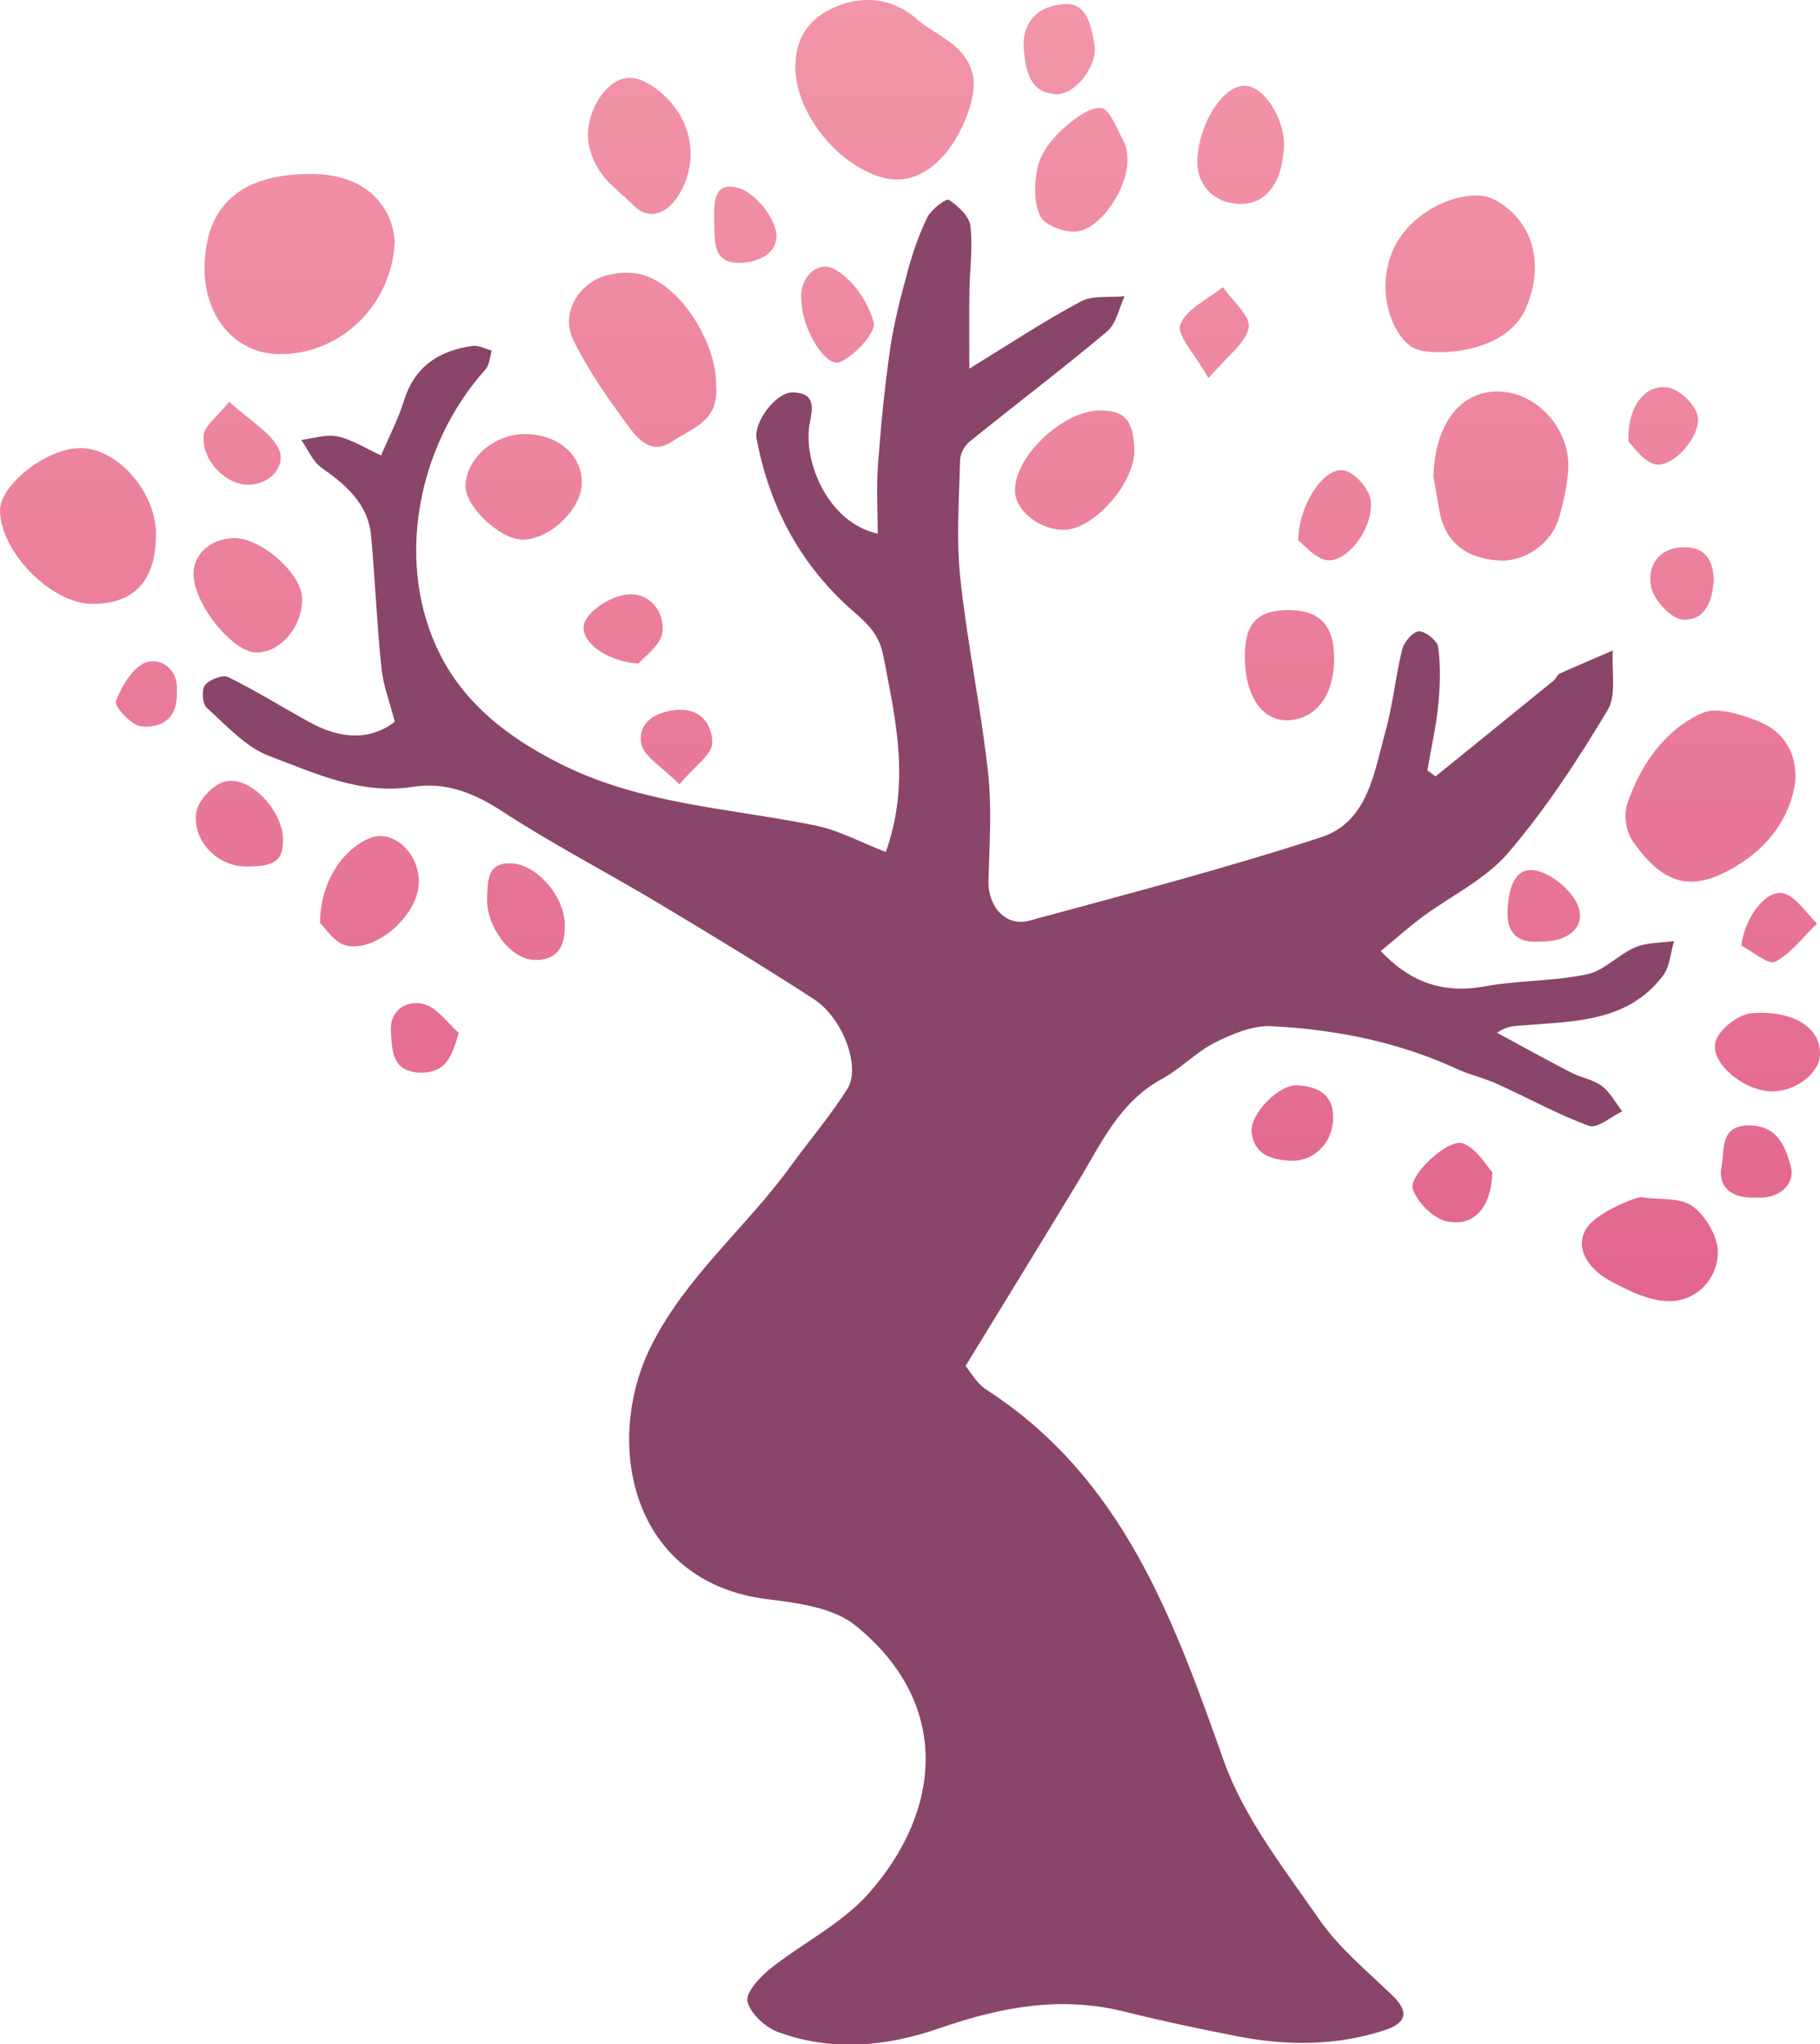 <?xml version="1.0" encoding="utf-8"?>
<svg version="1.1" id="From_selection_xA0_Image_1_"
	 xmlns="http://www.w3.org/2000/svg" xmlns:xlink="http://www.w3.org/1999/xlink" x="0px" y="0px" viewBox="0 0 158.9 178.44"
	 style="enable-background:new 0 0 158.9 178.44;" xml:space="preserve">
<style type="text/css">
	.st0{fill:#8A456A;}
	.st1{fill:url(#SVGID_1_);}
</style>
<g>
	<path class="st0" d="M77.34,74.37c2.17-6.15,0.84-11.57-0.21-17.09c-0.42-2.21-1.76-3.12-3.07-4.31c-4.36-3.98-6.91-8.92-8-14.66
		c-0.28-1.49,1.71-4.1,3.17-4.06c1.81,0.05,1.8,1.09,1.48,2.63c-0.67,3.22,1.5,8.74,5.92,9.7c0-2.08-0.12-4.1,0.03-6.09
		c0.25-3.34,0.57-6.68,1.05-10c0.33-2.29,0.92-4.55,1.53-6.79c0.44-1.62,0.99-3.24,1.73-4.74c0.34-0.69,1.64-1.66,1.86-1.52
		c0.81,0.53,1.78,1.41,1.89,2.26c0.23,1.86-0.05,3.78-0.08,5.67c-0.03,2.14-0.01,4.27-0.01,6.81c3.34-2.05,6.45-4.11,9.72-5.86
		c1.06-0.57,2.55-0.33,3.84-0.46c-0.5,1.04-0.73,2.4-1.53,3.07c-3.93,3.3-8.03,6.4-12.02,9.63c-0.43,0.35-0.81,1.05-0.82,1.6
		c-0.08,3.43-0.34,6.9,0.02,10.29c0.6,5.66,1.79,11.26,2.42,16.92c0.35,3.13,0.13,6.33,0.04,9.5c-0.06,2.24,1.5,4.05,3.56,3.49
		c8.53-2.31,17.09-4.55,25.48-7.28c4.1-1.33,4.63-5.67,5.63-9.27c0.65-2.34,0.87-4.8,1.46-7.16c0.16-0.63,0.97-1.55,1.47-1.54
		c0.59,0.01,1.6,0.82,1.67,1.39c0.21,1.65,0.17,3.35,0,5.02c-0.19,1.92-0.62,3.82-0.95,5.72c0.24,0.18,0.47,0.35,0.71,0.53
		c3.44-2.79,6.89-5.57,10.32-8.37c0.21-0.17,0.31-0.51,0.53-0.61c1.53-0.69,3.09-1.34,4.63-2.01c-0.12,1.76,0.35,3.87-0.46,5.22
		c-2.6,4.33-5.4,8.62-8.68,12.45c-1.98,2.32-5,3.74-7.52,5.61c-1.23,0.92-2.38,1.95-3.6,2.95c2.54,2.71,5.42,3.75,9.05,3.09
		c2.96-0.54,6.03-0.44,8.97-1.06c1.49-0.31,2.72-1.72,4.19-2.35c1.03-0.44,2.26-0.38,3.4-0.55c-0.31,1.02-0.37,2.24-0.98,3.04
		c-3.1,4.06-7.76,3.95-12.21,4.32c-0.68,0.06-1.36,0.01-2.26,0.65c2.15,1.16,4.28,2.34,6.44,3.46c0.87,0.45,1.93,0.61,2.7,1.18
		c0.73,0.55,1.2,1.46,1.78,2.22c-0.98,0.46-2.17,1.52-2.89,1.26c-2.76-1-5.35-2.45-8.03-3.66c-1.12-0.51-2.35-0.78-3.47-1.29
		c-5.15-2.38-10.63-3.46-16.22-3.75c-1.62-0.08-3.41,0.66-4.92,1.42c-1.67,0.84-3.02,2.3-4.68,3.2c-3.71,2.02-5.3,5.67-7.33,9.01
		c-3.17,5.23-6.37,10.44-9.79,16.03c0.42,0.49,0.96,1.51,1.8,2.06c11.87,7.65,16.31,19.89,20.74,32.39
		c1.77,4.98,5.26,9.42,8.33,13.85c1.73,2.49,4.17,4.5,6.38,6.63c1.45,1.39,1.33,2.4-0.67,3.05c-4.2,1.37-8.49,1.37-12.78,0.54
		c-3.33-0.64-6.66-1.35-9.95-2.17c-5.58-1.39-10.84-0.38-16.17,1.47c-4.55,1.58-9.37,2.05-14.04,0.32c-1.12-0.41-2.4-1.59-2.68-2.65
		c-0.19-0.75,1.04-2.11,1.93-2.83c2.84-2.28,6.3-3.96,8.66-6.63c6.45-7.29,7.18-16.66-1.18-23.39c-1.93-1.55-5.03-1.96-7.66-2.28
		c-12.03-1.48-14.34-13.78-10.15-22.13c3.05-6.07,8.27-10.3,12.15-15.64c1.64-2.27,3.48-4.41,4.97-6.77c1.2-1.9-0.38-6.18-2.91-7.83
		c-4.48-2.91-9.05-5.67-13.64-8.42c-4.49-2.68-9.15-5.1-13.53-7.95c-2.48-1.62-4.95-2.63-7.86-2.17c-4.54,0.71-8.54-1.19-12.53-2.69
		c-2.06-0.78-3.74-2.67-5.46-4.21c-0.38-0.34-0.47-1.57-0.16-1.97c0.39-0.49,1.54-0.95,2.01-0.72c2.41,1.18,4.69,2.6,7.04,3.9
		c2.95,1.65,5.49,1.57,7.53,0.01c-0.43-1.66-1.01-3.16-1.17-4.71c-0.4-3.83-0.55-7.69-0.9-11.52c-0.26-2.79-2.17-4.42-4.32-5.94
		c-0.78-0.55-1.2-1.61-1.78-2.43c1.06-0.13,2.18-0.52,3.17-0.31c1.28,0.28,2.46,1.05,3.8,1.66c0.66-1.55,1.49-3.14,2.02-4.83
		c0.94-2.99,3.09-4.32,5.98-4.73c0.53-0.07,1.11,0.27,1.67,0.41c-0.18,0.56-0.2,1.25-0.56,1.65c-6.06,6.76-7.93,17.1-3.92,24.95
		c2.18,4.25,5.82,7.11,10.3,9.39c7.09,3.61,14.74,3.92,22.21,5.42C73.13,72.41,75.14,73.52,77.34,74.37z"/>
	<linearGradient id="SVGID_1_" gradientUnits="userSpaceOnUse" x1="79.448" y1="113.569" x2="79.448" y2="1.818989e-12">
		<stop  offset="0" style="stop-color:#E2658D"/>
		<stop  offset="1" style="stop-color:#F295A8"/>
	</linearGradient>
	<path class="st1" d="M34.46,21.05c-0.2,5.55-4.74,9.95-10.14,9.86c-3.81-0.07-6.58-3.32-6.46-7.77c0.15-5.87,3.98-8.07,9.65-7.95
		C31.79,15.29,34.22,17.82,34.46,21.05z M74.99,14.6c2.28,1.34,4.35,1.57,6.49-0.15c2.33-1.86,3.97-6.03,3.43-8.03
		c-0.71-2.64-3.16-3.26-4.88-4.77c-2.34-2.06-5.16-1.97-7.34-0.94c-1.55,0.73-3.25,2.09-3.25,5.15S71.72,12.69,74.99,14.6z
		 M153.57,62.98c-1.55-0.63-3.7-1.32-5-0.72c-3.29,1.51-5.35,4.52-6.51,7.94c-0.31,0.93-0.09,2.4,0.48,3.21
		c2.74,3.91,5.24,4.55,9.2,2.1c2.64-1.64,4.53-4.07,5.01-7.3C156.89,65.69,155.73,63.85,153.57,62.98z M125.63,44.38
		c0.44,2.79,2.18,4.32,5.18,4.54c2.28,0.17,4.65-1.44,5.32-3.77c0.37-1.3,0.67-2.65,0.78-3.99c0.33-4.23-3.66-7.82-7.49-6.82
		c-2.47,0.65-4.15,3.24-4.27,7.26C125.23,42.09,125.45,43.23,125.63,44.38z M13.62,46.63c0.01-3.72-3.43-7.58-6.69-7.52
		c-2.9,0.05-6.94,3.23-6.93,5.44c0.03,3.64,4.51,8.17,8.08,8.16C11.75,52.71,13.61,50.66,13.62,46.63z M56.32,24.05
		c-1.32-0.45-3.26-0.26-4.45,0.44c-1.79,1.05-2.78,3.21-1.81,5.2c1.33,2.71,3.11,5.23,4.92,7.67c0.8,1.09,2.01,2.33,3.69,1.18
		c1.69-1.15,4.1-1.73,3.85-4.82C62.63,30.24,59.72,25.19,56.32,24.05z M138.51,107.22c-1.11,1.77,0.28,3.57,1.92,4.49
		c1.64,0.91,3.55,1.87,5.34,1.86c2.33-0.01,4.13-1.86,4.21-4.16c0.05-1.38-1.02-3.24-2.17-4.1c-1.08-0.81-2.93-0.58-4.45-0.8
		C143.22,104.31,139.42,105.77,138.51,107.22z M96.03,35.83c-3.27,0.01-7.55,4.11-7.41,7.1c0.08,1.72,2.24,3.37,4.34,3.31
		c2.58-0.07,6.1-4.08,6.07-6.91C99,36.73,98.21,35.82,96.03,35.83z M55.37,17.98c1.22,1.21,2.78,0.78,3.84-0.88
		c1.6-2.51,1.49-5.8-0.73-8.27c-0.86-0.95-2.2-1.96-3.38-2.03c-2.23-0.15-4.31,3.43-3.64,6.06S53.6,16.23,55.37,17.98z M40.64,42.38
		c-0.07,1.76,2.95,4.66,4.91,4.72c2.35,0.08,5.22-2.62,5.25-4.92c0.02-2.46-2.06-4.27-4.95-4.29
		C43.17,37.87,40.73,39.98,40.64,42.38z M16.9,50.31c0.2,2.7,3.54,6.7,5.55,6.65c2.09-0.05,3.97-2.3,3.93-4.72
		c-0.03-2.19-3.65-5.36-6.02-5.27C18.28,47.04,16.77,48.5,16.9,50.31z M98.17,12.48c-0.59-1.13-1.33-3.04-2.05-3.06
		c-1.15-0.03-2.49,1.06-3.47,1.97c-0.9,0.84-1.78,2-2.04,3.16c-0.32,1.38-0.37,3.1,0.21,4.31c0.39,0.81,2.14,1.46,3.18,1.35
		c2.08-0.24,4.43-3.67,4.44-6.24C98.4,13.71,98.45,13.01,98.17,12.48z M108.68,7.48c-1.86-0.02-3.94,3.15-4.14,6.34
		c-0.14,2.18,1.31,3.83,3.49,3.97c2.4,0.16,3.89-1.67,4.07-4.96C112.22,10.43,110.36,7.5,108.68,7.48z M112.42,62.87
		c2.54-0.08,4.13-2.28,4.06-5.62c-0.06-2.83-1.41-4.08-4.27-3.99c-2.58,0.08-3.6,1.34-3.52,4.34
		C108.77,60.85,110.25,62.93,112.42,62.87z M30.29,82.55c2.6,0.51,6.01-2.56,6.26-5.23c0.25-2.68-2.17-5.04-4.28-4.16
		c-2.37,0.99-4.31,3.85-4.33,7.4C28.38,80.97,29.22,82.33,30.29,82.55z M152.98,88.43c-1.15,0.08-2.8,1.33-3.17,2.4
		c-0.63,1.83,2.32,4.33,4.77,4.43c2.08,0.09,4.26-1.52,4.32-3.19C158.98,89.78,156.73,88.18,152.98,88.43z M24.71,73.23
		c-0.04-2.45-2.81-5.49-5.01-5.03c-1.03,0.22-2.4,1.65-2.56,2.69c-0.37,2.53,1.85,4.7,4.25,4.74
		C24.01,75.66,24.74,75.13,24.71,73.23z M44.76,75.37c-2.25-0.17-2.16,1.51-2.23,2.89c-0.14,2.58,2.02,5.45,4.1,5.53
		c1.96,0.07,2.7-1.12,2.68-2.93C49.39,78.4,46.99,75.54,44.76,75.37z M73.38,31.59c1.31-0.61,3.14-2.6,2.9-3.47
		c-0.5-1.8-1.92-3.9-3.54-4.68c-1.39-0.67-3.01,0.83-2.77,2.78C70.02,28.79,72.13,32.17,73.38,31.59z M89.4,4.5
		c0.19,1.72,0.53,3.6,2.8,3.72c1.64,0.09,3.64-2.46,3.36-4.27c-0.28-1.82-0.73-3.69-2.54-3.59C90.43,0.46,89.14,2.14,89.4,4.5z
		 M115.72,48.87c1.73,0.43,4.22-2.68,3.96-5.16c-0.11-0.97-1.24-2.3-2.19-2.61c-1.68-0.54-4.04,2.61-4.15,6.05
		C113.84,47.54,114.68,48.61,115.72,48.87z M127.74,99.81c-1.28-0.5-4.83,2.8-4.38,4.02c0.43,1.16,1.78,2.52,2.94,2.77
		c2.32,0.5,3.89-1.08,3.99-4.29C129.79,101.78,128.96,100.28,127.74,99.81z M113.31,94.73c-1.66-0.13-4.24,2.57-4.03,4.14
		c0.25,1.96,1.79,2.37,3.4,2.44c2.11,0.1,3.76-1.66,3.71-3.85C116.37,95.42,114.93,94.85,113.31,94.73z M57.84,55.18
		c0.2-1.79-1.13-3.49-3.07-3.29c-1.34,0.14-3.11,1.18-3.68,2.33c-0.74,1.48,1.55,3.49,4.66,3.7C56.24,57.31,57.71,56.32,57.84,55.18
		z M17.78,37.98c-0.2,2.21,1.95,4.38,3.95,4.33c1.98-0.05,3.18-1.71,2.66-2.99c-0.62-1.52-2.51-2.53-4.38-4.26
		C18.88,36.48,17.85,37.18,17.78,37.98z M144.48,40.52c1.53,0.39,4.11-2.46,3.73-4.24c-0.21-0.99-1.57-2.28-2.57-2.45
		c-2.01-0.34-3.56,1.65-3.47,4.71C142.64,38.98,143.43,40.26,144.48,40.52z M137.86,79.32c-0.38-1.42-2.38-3.12-3.87-3.35
		c-1.88-0.29-2.31,1.85-2.37,3.57c-0.07,1.98,0.96,2.81,2.84,2.64C136.55,82.26,138.36,81.18,137.86,79.32z M109.02,28.59
		c0.17-1.02-1.43-2.34-2.25-3.53c-1.31,1.06-3.2,1.91-3.72,3.27c-0.35,0.9,1.27,2.56,2.46,4.68
		C107.17,31.05,108.79,29.94,109.02,28.59z M156.33,101.73c-0.41-1.4-1.01-3.5-3.62-3.5c-2.61,0-2.12,2.22-2.39,3.49
		c-0.41,1.99,0.97,2.92,3.03,2.81C155.34,104.68,156.81,103.36,156.33,101.73z M154.98,83.95c1.41-0.74,2.46-2.18,3.66-3.34
		c-0.96-0.91-1.79-2.31-2.91-2.63c-1.48-0.42-3.4,2.08-3.7,4.55C153.03,83.05,154.4,84.25,154.98,83.95z M64.71,22.94
		c1.89-0.07,3.5-1.16,2.98-2.98c-0.41-1.44-1.94-3.23-3.3-3.58c-2.25-0.57-2.02,1.62-2.04,2.96C62.42,21.16,62.2,23.04,64.71,22.94z
		 M146.95,47.77c-2.23,0.06-3.16,1.73-2.79,3.47c0.24,1.14,1.75,2.79,2.77,2.84c2.04,0.12,2.6-1.79,2.69-3.46
		C149.58,48.69,148.7,47.72,146.95,47.77z M62.18,64.86c0.02-1.54-0.93-3.08-3.12-2.89c-1.9,0.17-3.39,1.13-3.07,2.94
		c0.21,1.14,1.83,2.03,3.33,3.55C60.67,66.85,62.17,65.86,62.18,64.86z M36.99,87.64c-1.45-0.36-2.98,0.49-2.86,2.37
		c0.1,1.64,0.06,3.59,2.63,3.61c2.03,0.01,2.66-1.16,3.29-3.47C39.04,89.27,38.15,87.93,36.99,87.64z M12.78,57.81
		c-1.17,0.39-2.14,2.06-2.66,3.38c-0.17,0.43,1.31,2.1,2.16,2.2c1.92,0.23,3.3-0.78,3.16-3.12C15.58,58.4,14.02,57.39,12.78,57.81z
		 M130.43,17.4c-2.13-1.12-7.16,0.62-8.83,4.48s0.25,8.08,2.2,8.65c1.94,0.57,7.77,0.22,9.43-3.64S133.85,19.19,130.43,17.4z"/>
</g>
</svg>
